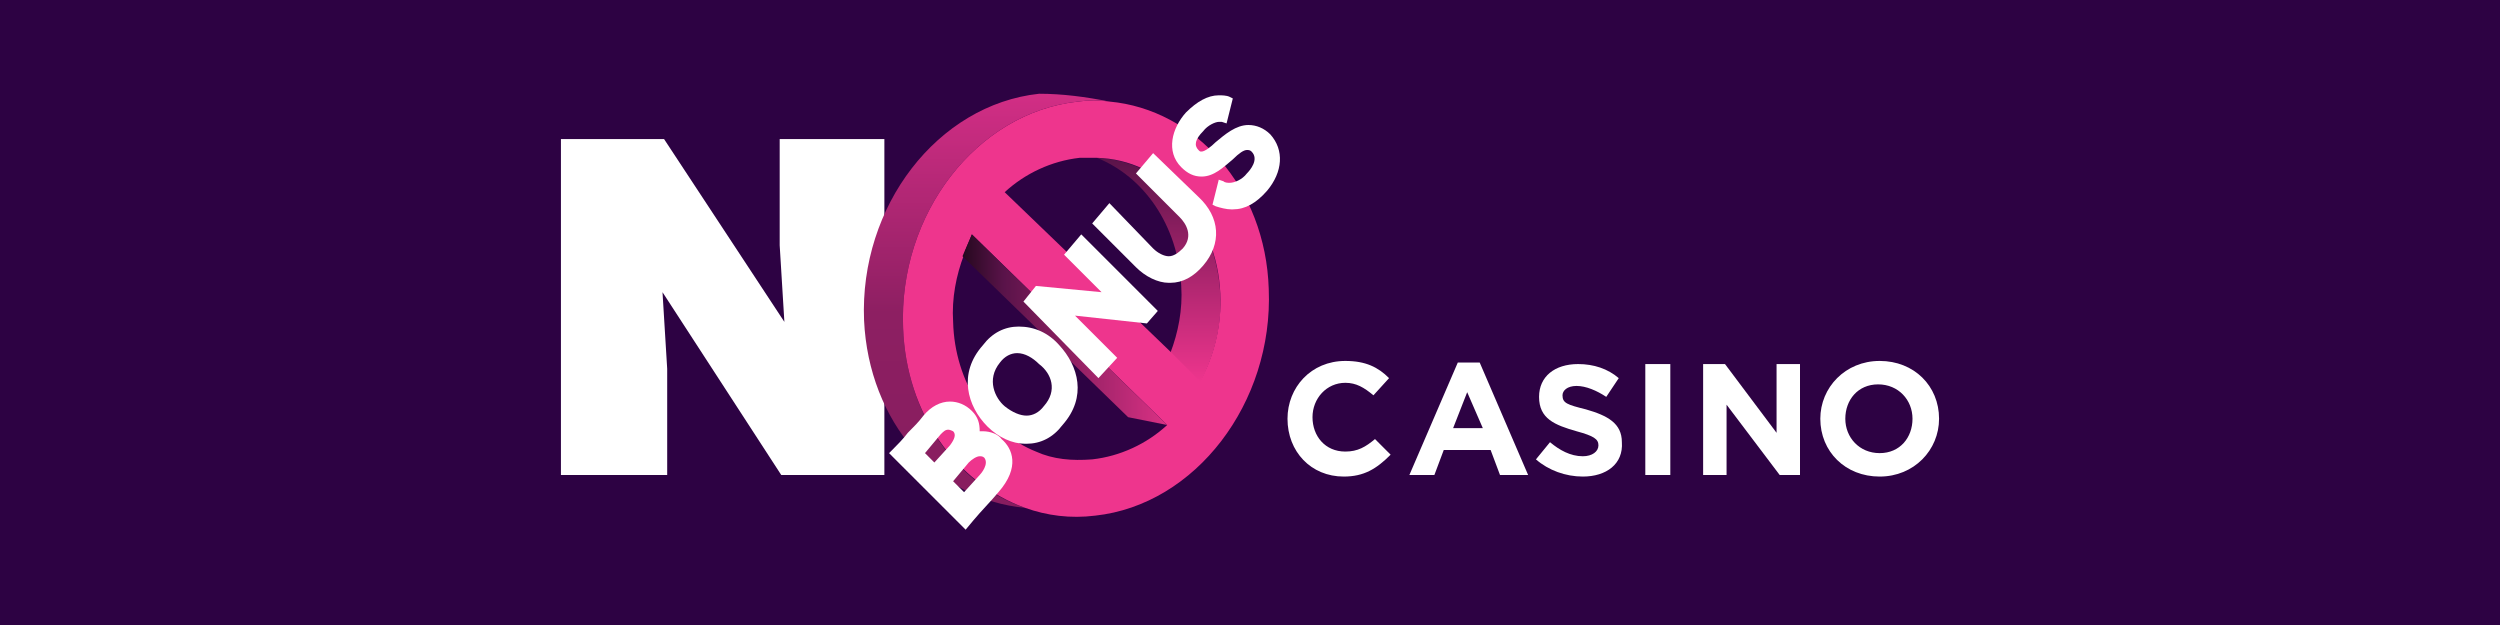 <?xml version="1.0" encoding="utf-8"?>
<svg xmlns="http://www.w3.org/2000/svg" xmlns:xlink="http://www.w3.org/1999/xlink" version="1.1" id="Layer_1" preserveAspectRatio="xMinYMin" x="0px" y="0px" width="160" height="40" viewBox="0 0 160 40" style="enable-background:new 0 0 160 40;" xml:space="preserve"><rect x="0" y="0" width="160" height="40" fill="#808080" stroke="none"/><style type="text/css">
	.st_339_0{fill:#2D0243;}
	.st_339_1{fill:#FFFFFF;}
	.st_339_2{fill:none;}
	.st_339_3{fill:url(#SVGID_339_1_);}
	.st_339_4{fill:url(#SVGID_339_2_);}
	.st_339_5{fill:#EE358D;}
	.st_339_6{fill:url(#SVGID_339_3_);}
</style><svg x="0px" y="0px" width="160" height="40" class="bksvg-339" preserveAspectRatio="xMinYMin" viewBox="0 0 160 40"><g xmlns="http://www.w3.org/2000/svg">
	<rect class="st_339_0" width="160" height="40"/>
</g><g xmlns="http://www.w3.org/2000/svg">
	<polygon class="st_339_1" points="50.2,20.6 49.9,15.7 49.9,8.9 56.6,8.9 56.6,30.4 50,30.4 42.4,18.7 42.7,23.6 42.7,30.4 35.9,30.4    35.9,8.9 42.5,8.9  "/>
	<g>
		<path class="st_339_2" d="M69.1,10.1c-1.8,0.2-3.4,1-4.8,2.2l10.6,10.3c0.5-1.3,0.8-2.8,0.7-4.3c-0.2-3.9-2.4-7.1-5.4-8.3    C69.8,10,69.5,10,69.1,10.1z"/>
		<path class="st_339_2" d="M60.9,20.7c0.2,3.9,2.3,7.1,5.3,8.3c0.4,0,0.7,0,1.1,0c1.8-0.2,3.4-1,4.8-2.2L61.6,16.4    C61.1,17.7,60.9,19.2,60.9,20.7z"/>
		<linearGradient id="SVGID_339_1_" gradientUnits="userSpaceOnUse" x1="74.152" y1="24.494" x2="74.152" y2="10.04">
			<stop offset="0" style="stop-color:#EE358D"/>
			<stop offset="0.394" style="stop-color:#B62873"/>
			<stop offset="1" style="stop-color:#591349"/>
		</linearGradient>
		<path class="st_339_3" d="M75.6,18.3c0.1,1.5-0.2,3-0.7,4.3l1.9,1.9c0.9-1.7,1.4-3.6,1.3-5.6c-0.2-4.9-3.6-8.6-7.9-8.8    C73.2,11.3,75.4,14.4,75.6,18.3z"/>
		<linearGradient id="SVGID_339_2_" gradientUnits="userSpaceOnUse" x1="63.118" y1="6" x2="63.118" y2="32.483">
			<stop offset="0" style="stop-color:#D22E85"/>
			<stop offset="0.528" style="stop-color:#8D1F62"/>
			<stop offset="1" style="stop-color:#871D5F"/>
		</linearGradient>
		<path class="st_339_4" d="M57.8,21C57.5,13.7,62.5,7.2,69,6.5c0.7-0.1,1.3-0.1,2,0C69.5,6.2,68,6,66.5,6C60,6.7,55,13.2,55.3,20.5    C55.6,27,60,32,65.6,32.5C61.2,31,58,26.5,57.8,21z"/>
		<path class="st_339_5" d="M81.2,18.5C81,12,76.5,7,71,6.5c-0.7-0.1-1.3-0.1-2,0C62.5,7.2,57.5,13.7,57.8,21c0.2,5.5,3.4,9.9,7.8,11.5    c1.4,0.5,2.9,0.7,4.5,0.5C76.5,32.3,81.5,25.8,81.2,18.5z M78.1,18.8c0.1,2-0.4,4-1.3,5.6l-1.9-1.9L64.3,12.3c1.3-1.2,3-2,4.8-2.2    c0.4,0,0.7,0,1.1,0C74.4,10.2,77.9,13.9,78.1,18.8z M62.2,15l12.5,12.2c-1.3,1.2-3,2-4.8,2.2c-1.3,0.1-2.5,0-3.6-0.5    c-3-1.2-5.2-4.4-5.3-8.3c-0.1-1.5,0.2-3,0.7-4.3C61.8,15.9,62,15.5,62.2,15z"/>
		<linearGradient id="SVGID_339_3_" gradientUnits="userSpaceOnUse" x1="74.693" y1="21.134" x2="61.612" y2="21.134">
			<stop offset="0" style="stop-color:#DA3184"/>
			<stop offset="0.565" style="stop-color:#801C5B"/>
			<stop offset="0.802" style="stop-color:#591349"/>
			<stop offset="1" style="stop-color:#26081F"/>
		</linearGradient>
		<path class="st_339_6" d="M61.6,16.4l10.6,10.3l2.5,0.5L62.2,15C62,15.5,61.8,15.9,61.6,16.4z"/>
	</g>
	<g>
		<g>
			<path class="st_339_1" d="M86,30.5c-2.1,0-3.6-1.6-3.6-3.7v0c0-2,1.5-3.7,3.7-3.7c1.3,0,2.1,0.4,2.8,1.1l-1,1.1     c-0.6-0.5-1.1-0.8-1.8-0.8c-1.2,0-2.1,1-2.1,2.2v0c0,1.2,0.8,2.2,2.1,2.2c0.8,0,1.3-0.3,1.9-0.8l1,1C88.1,30,87.3,30.5,86,30.5z"/>
		</g>
		<g>
			<path class="st_339_1" d="M96,30.4l-0.6-1.6h-3l-0.6,1.6h-1.6l3.1-7.2h1.4l3.1,7.2H96z M93.9,25.1l-0.9,2.3h1.9L93.9,25.1z"/>
		</g>
		<g>
			<path class="st_339_1" d="M101.3,30.5c-1.1,0-2.2-0.4-3-1.1l0.9-1.1c0.6,0.5,1.3,0.9,2.1,0.9c0.6,0,1-0.3,1-0.7v0     c0-0.4-0.3-0.6-1.4-0.9c-1.4-0.4-2.4-0.8-2.4-2.2v0c0-1.3,1-2.1,2.5-2.1c1,0,1.9,0.3,2.6,0.9l-0.8,1.2c-0.6-0.4-1.3-0.7-1.9-0.7     c-0.6,0-0.9,0.3-0.9,0.6v0c0,0.5,0.3,0.6,1.5,0.9c1.4,0.4,2.3,0.9,2.3,2.1v0C103.9,29.7,102.8,30.5,101.3,30.5z"/>
		</g>
		<g>
			<path class="st_339_1" d="M105.3,30.4v-7.1h1.6v7.1H105.3z"/>
		</g>
		<g>
			<path class="st_339_1" d="M113.9,30.4l-3.4-4.5v4.5h-1.5v-7.1h1.4l3.3,4.4v-4.4h1.5v7.1H113.9z"/>
		</g>
		<g>
			<path class="st_339_1" d="M120.3,30.5c-2.2,0-3.8-1.6-3.8-3.7v0c0-2,1.6-3.7,3.8-3.7s3.8,1.6,3.8,3.7v0     C124.1,28.8,122.5,30.5,120.3,30.5z M122.4,26.8c0-1.2-0.9-2.2-2.2-2.2s-2.1,1-2.1,2.2v0c0,1.2,0.9,2.2,2.2,2.2     C121.6,29,122.4,28,122.4,26.8L122.4,26.8z"/>
		</g>
	</g>
	<g>
		<path class="st_339_1" d="M81.3,8.6c-0.4-0.4-0.9-0.6-1.4-0.6c-0.8,0-1.5,0.6-2.1,1.1c-0.3,0.3-0.7,0.6-0.9,0.6c-0.1,0-0.1,0-0.2-0.1    c-0.3-0.3-0.2-0.7,0.3-1.2c0.3-0.4,0.8-0.6,1-0.6c0.1,0,0.1,0,0.2,0l0.3,0.1l0.4-1.6l-0.2-0.1c-0.2-0.1-0.5-0.1-0.7-0.1    c-0.7,0-1.4,0.4-2.1,1.1c-0.9,1-1.3,2.5-0.3,3.5c0.4,0.4,0.8,0.6,1.3,0.6c0.8,0,1.4-0.6,2-1.1c0.4-0.4,0.7-0.6,0.9-0.6    c0.1,0,0.2,0,0.3,0.1c0.5,0.5-0.1,1.2-0.3,1.4c-0.3,0.4-0.8,0.6-1.1,0.6c-0.1,0-0.3,0-0.4-0.1l-0.3-0.1l-0.4,1.6l0.2,0.1    c0.3,0.1,0.7,0.2,1,0.2c0,0,0,0,0.1,0c0.8,0,1.5-0.4,2.2-1.2C82.1,11,82.2,9.6,81.3,8.6z"/>
		<path class="st_339_1" d="M73.8,9.8l-1.1,1.3l2.8,2.8c0.4,0.4,0.9,1.2,0.2,2c-0.3,0.3-0.6,0.5-0.9,0.5c-0.3,0-0.7-0.2-1-0.5L71,13    l-1.1,1.3l2.8,2.8c0.6,0.6,1.4,1,2.1,1c0,0,0,0,0.1,0c0.8,0,1.5-0.4,2.1-1.1c1.2-1.4,1.1-3.1-0.3-4.4L73.8,9.8z"/>
		<polygon class="st_339_1" points="68.1,16.3 70.5,18.7 66.3,18.3 65.5,19.3 70.3,24.2 71.5,22.9 68.8,20.2 73.4,20.7 74.1,19.9     69.2,15   "/>
		<path class="st_339_1" d="M65.2,20.9c-0.9,0-1.7,0.4-2.3,1.2c-1.6,1.8-1,3.9,0.3,5.2c0.7,0.7,1.6,1.1,2.4,1.1c0,0,0,0,0.1,0    c0.9,0,1.7-0.4,2.3-1.2c1.6-1.8,1-3.8-0.2-5.1C67.1,21.3,66.2,20.9,65.2,20.9z M66.8,26c-0.3,0.4-0.7,0.6-1.1,0.6    c-0.4,0-0.9-0.2-1.4-0.6c-0.6-0.5-1.2-1.7-0.3-2.8c0.3-0.4,0.7-0.6,1.1-0.6c0,0,0,0,0,0c0.5,0,1,0.3,1.4,0.7    C67.3,23.9,67.7,25,66.8,26z"/>
		<path class="st_339_1" d="M62.9,27.6c-0.1,0-0.2,0-0.2,0c0-0.5-0.1-0.9-0.5-1.3c-0.4-0.4-0.9-0.6-1.4-0.6c-0.6,0-1.2,0.3-1.7,0.9    c-0.3,0.4-0.6,0.7-1,1.1c-0.3,0.4-0.7,0.8-1,1.1l-0.2,0.2l4.9,4.9l0.5-0.6c0.5-0.6,1.1-1.2,1.6-1.8c1.4-1.6,0.9-2.8,0.2-3.4    C63.9,27.8,63.4,27.6,62.9,27.6z M60.2,27.8c0.2-0.2,0.3-0.3,0.5-0.3c0.1,0,0.3,0.1,0.3,0.1c0.2,0.2,0.1,0.5-0.2,0.9l-1,1.1    L59.2,29L60.2,27.8z M62.7,30.4l-1,1.1L61,30.8l1-1.2c0.2-0.2,0.5-0.4,0.7-0.4c0.1,0,0.2,0,0.3,0.1C63.3,29.7,62.8,30.3,62.7,30.4    z"/>
	</g>
</g></svg></svg>

